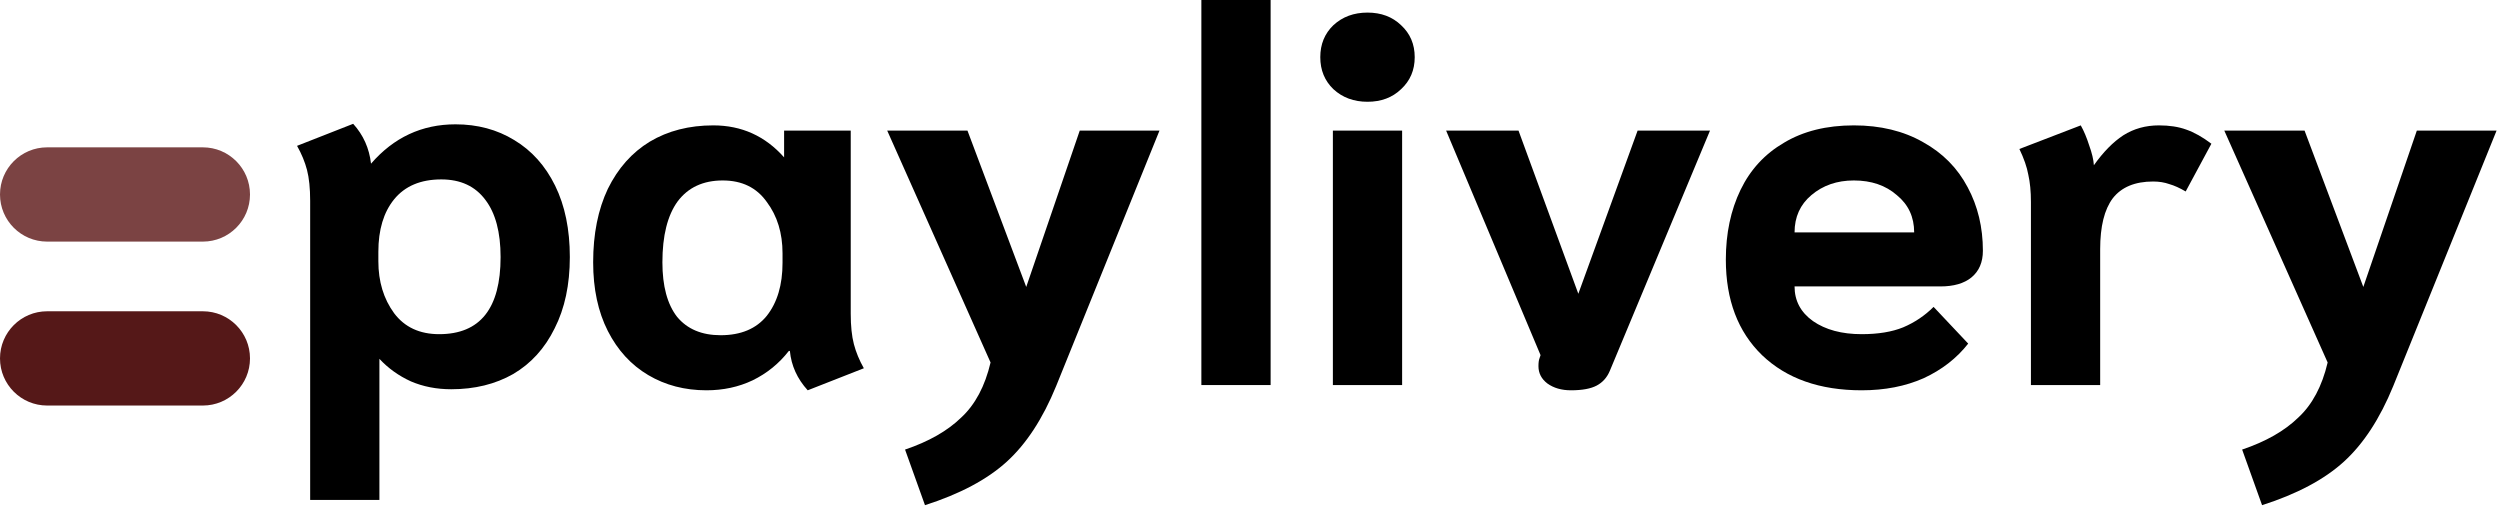 <svg width="610" height="124" viewBox="0 0 610 124" fill="none" xmlns="http://www.w3.org/2000/svg">
<path d="M75.68 49.024C75.68 45.952 75.424 43.435 74.912 41.472C74.4 39.509 73.589 37.547 72.48 35.584L86.176 30.208C88.651 32.939 90.101 36.181 90.528 39.936C96.075 33.536 102.944 30.336 111.136 30.336C116.512 30.336 121.291 31.616 125.472 34.176C129.739 36.736 133.067 40.448 135.456 45.312C137.845 50.176 139.04 55.979 139.04 62.72C139.04 69.461 137.803 75.264 135.328 80.128C132.939 84.992 129.568 88.704 125.216 91.264C120.864 93.739 115.829 94.976 110.112 94.976C106.528 94.976 103.243 94.336 100.256 93.056C97.269 91.691 94.709 89.856 92.576 87.552V121.984H75.68V49.024ZM107.168 81.536C117.152 81.536 122.144 75.264 122.144 62.72C122.144 56.661 120.907 52.011 118.432 48.768C115.957 45.44 112.373 43.776 107.68 43.776C102.645 43.776 98.805 45.397 96.16 48.64C93.6 51.797 92.32 56.064 92.32 61.44V63.744C92.32 68.693 93.6 72.917 96.16 76.416C98.72 79.829 102.389 81.536 107.168 81.536Z" fill="black"/>
<path d="M172.378 95.232C167.087 95.232 162.351 93.995 158.17 91.52C153.989 89.045 150.703 85.461 148.314 80.768C145.925 76.075 144.73 70.485 144.73 64C144.73 57.088 145.925 51.115 148.314 46.08C150.789 41.045 154.202 37.205 158.554 34.56C162.991 31.915 168.154 30.592 174.042 30.592C180.954 30.592 186.714 33.195 191.322 38.4V31.872H207.578V76.544C207.578 79.531 207.834 82.005 208.346 83.968C208.858 85.931 209.669 87.893 210.778 89.856L197.082 95.232C194.522 92.416 193.071 89.216 192.73 85.632H192.474C190.085 88.704 187.141 91.093 183.642 92.8C180.229 94.421 176.474 95.232 172.378 95.232ZM175.834 81.792C180.783 81.792 184.538 80.213 187.098 77.056C189.658 73.813 190.938 69.504 190.938 64.128V61.824C190.938 56.875 189.658 52.693 187.098 49.28C184.623 45.781 181.039 44.032 176.346 44.032C171.567 44.032 167.898 45.739 165.338 49.152C162.863 52.565 161.626 57.515 161.626 64C161.626 69.803 162.821 74.24 165.21 77.312C167.685 80.299 171.226 81.792 175.834 81.792Z" fill="black"/>
<path d="M220.832 109.696C226.635 107.733 231.2 105.131 234.528 101.888C237.941 98.731 240.331 94.251 241.696 88.448L216.48 31.872H236.064L250.4 70.016L263.456 31.872H282.912L257.696 94.208C254.453 102.144 250.443 108.288 245.664 112.64C240.885 116.992 234.229 120.533 225.696 123.264L220.832 109.696Z" fill="black"/>
<path d="M293.135 0H310.031V93.952H293.135V0Z" fill="black"/>
<path d="M333.67 24.832C330.342 24.832 327.569 23.808 325.35 21.76C323.217 19.712 322.15 17.109 322.15 13.952C322.15 10.795 323.217 8.192 325.35 6.144C327.569 4.096 330.342 3.072 333.67 3.072C336.998 3.072 339.729 4.096 341.862 6.144C344.081 8.192 345.19 10.795 345.19 13.952C345.19 17.109 344.081 19.712 341.862 21.76C339.729 23.808 336.998 24.832 333.67 24.832ZM325.222 31.872H342.118V93.952H325.222V31.872Z" fill="black"/>
<path d="M383.319 95.232C381.015 95.232 379.095 94.677 377.559 93.568C376.108 92.459 375.383 91.051 375.383 89.344C375.383 88.491 375.468 87.851 375.639 87.424L375.895 86.656L352.855 31.872H370.519L385.111 71.68L399.575 31.872H417.239L392.791 90.496C392.108 92.117 391.042 93.312 389.591 94.08C388.14 94.848 386.05 95.232 383.319 95.232Z" fill="black"/>
<path d="M454.257 95.232C444.017 95.232 435.91 92.373 429.937 86.656C424.049 80.939 421.105 73.173 421.105 63.36C421.105 56.96 422.3 51.285 424.689 46.336C427.078 41.387 430.62 37.547 435.313 34.816C440.006 32 445.681 30.592 452.337 30.592C458.822 30.592 464.454 31.957 469.233 34.688C474.012 37.333 477.638 41.003 480.113 45.696C482.588 50.304 483.825 55.467 483.825 61.184C483.825 64 482.886 66.176 481.009 67.712C479.217 69.163 476.7 69.888 473.457 69.888H437.873C437.873 73.387 439.366 76.203 442.353 78.336C445.425 80.469 449.393 81.536 454.257 81.536C458.268 81.536 461.638 80.981 464.369 79.872C467.185 78.677 469.66 77.013 471.793 74.88L480.241 83.84C477.425 87.424 473.798 90.24 469.361 92.288C464.924 94.251 459.889 95.232 454.257 95.232ZM467.057 56.704C467.057 52.949 465.649 49.92 462.833 47.616C460.102 45.227 456.604 44.032 452.337 44.032C448.241 44.032 444.785 45.227 441.969 47.616C439.238 49.92 437.873 52.949 437.873 56.704H467.057Z" fill="black"/>
<path d="M495.546 49.28C495.546 46.72 495.333 44.501 494.906 42.624C494.565 40.747 493.839 38.656 492.73 36.352L507.706 30.592C508.474 31.957 509.157 33.579 509.754 35.456C510.437 37.333 510.821 38.955 510.906 40.32C513.21 37.077 515.599 34.645 518.074 33.024C520.634 31.403 523.535 30.592 526.778 30.592C529.338 30.592 531.557 30.933 533.434 31.616C535.397 32.299 537.445 33.451 539.578 35.072L533.306 46.72C531.855 45.867 530.533 45.269 529.338 44.928C528.143 44.501 526.821 44.288 525.37 44.288C520.933 44.288 517.647 45.653 515.514 48.384C513.466 51.115 512.442 55.253 512.442 60.8V93.952H495.546V49.28Z" fill="black"/>
<path d="M547.082 109.696C552.885 107.733 557.45 105.131 560.778 101.888C564.191 98.731 566.581 94.251 567.946 88.448L542.73 31.872H562.314L576.65 70.016L589.706 31.872H609.162L583.946 94.208C580.703 102.144 576.693 108.288 571.914 112.64C567.135 116.992 560.479 120.533 551.946 123.264L547.082 109.696Z" fill="black"/>
<path d="M0 47.452C0 41.101 5.149 35.952 11.5 35.952H49.5C55.851 35.952 61 41.101 61 47.452C61 53.803 55.851 58.952 49.5 58.952H11.5C5.149 58.952 0 53.803 0 47.452Z" fill="#7B4343"/>
<path d="M0 87.452C0 81.101 5.149 75.952 11.5 75.952H49.5C55.851 75.952 61 81.101 61 87.452C61 93.803 55.851 98.952 49.5 98.952H11.5C5.149 98.952 0 93.803 0 87.452Z" fill="#551818"/>
</svg>
